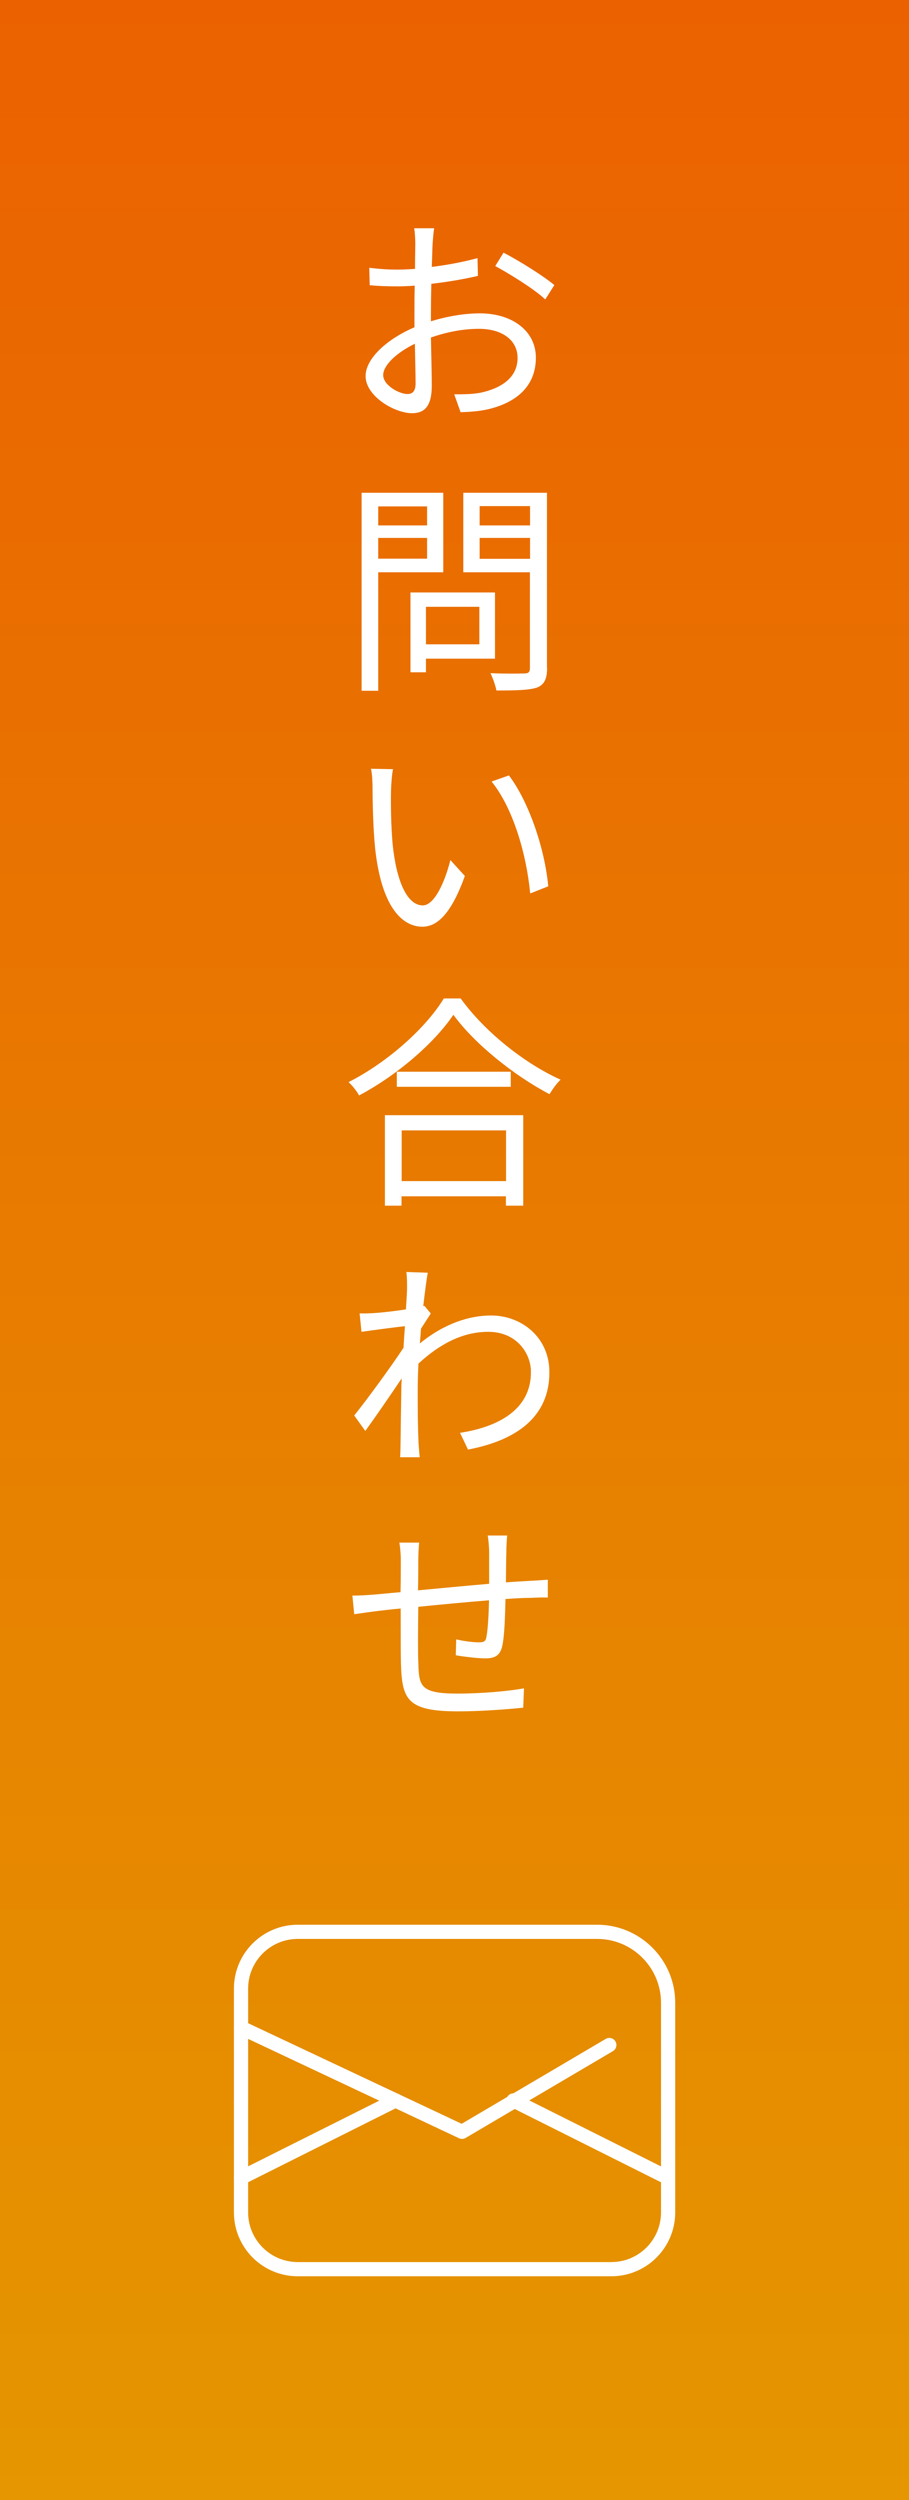 <?xml version="1.0" encoding="UTF-8"?>
<svg id="_レイヤー_2" data-name="レイヤー 2" xmlns="http://www.w3.org/2000/svg" xmlns:xlink="http://www.w3.org/1999/xlink" viewBox="0 0 64 176">
  <rect x="0" y="0" width="64" height="176" fill="#333333" stroke="none"/>
  <defs>
    <style>
      .cls-1 {
        fill: none;
        stroke: #fff;
        stroke-linecap: round;
        stroke-linejoin: round;
      }

      .cls-2 {
        fill: url(#_名称未設定グラデーション_103);
      }

      .cls-3 {
        fill: #fff;
      }
    </style>
    <linearGradient id="_名称未設定グラデーション_103" data-name="名称未設定グラデーション 103" x1="32" y1="176" x2="32" y2="0" gradientUnits="userSpaceOnUse">
      <stop offset="0" stop-color="#e59600"/>
      <stop offset="1" stop-color="#eb6100"/>
    </linearGradient>
  </defs>
  <g id="Navi">
    <g>
      <rect class="cls-2" width="64" height="176"/>
      <g>
        <path class="cls-3" d="M30.57,16.06c-.05,.27-.08,.7-.11,1.07-.02,.37-.03,.98-.06,1.66,1.15-.14,2.32-.37,3.22-.62l.03,1.25c-.91,.22-2.13,.43-3.28,.56-.02,.74-.03,1.49-.03,2.11v.53c1.18-.37,2.42-.56,3.44-.56,2.3,0,3.95,1.25,3.95,3.12s-1.2,3.12-3.36,3.63c-.69,.16-1.39,.19-1.94,.21l-.45-1.26c.59,0,1.26,0,1.84-.11,1.38-.29,2.62-1.01,2.62-2.45,0-1.33-1.2-2.05-2.69-2.05-1.18,0-2.27,.22-3.41,.61,.03,1.33,.06,2.72,.06,3.41,0,1.46-.54,1.92-1.39,1.92-1.23,0-3.27-1.2-3.27-2.61,0-1.3,1.63-2.67,3.44-3.44v-.88c0-.64,0-1.36,.02-2.05-.43,.03-.83,.05-1.17,.05-.9,0-1.47-.03-2-.08l-.03-1.23c.86,.11,1.42,.13,2,.13,.37,0,.77-.02,1.22-.05,0-.82,.02-1.47,.02-1.76,0-.32-.03-.85-.08-1.1h1.41Zm-1.87,11.68c.37,0,.56-.24,.56-.75,0-.58-.03-1.63-.05-2.79-1.26,.61-2.23,1.5-2.23,2.21s1.12,1.33,1.71,1.33Zm6.74-9.96c1.12,.58,2.83,1.65,3.59,2.29l-.64,1.01c-.78-.74-2.53-1.81-3.52-2.35l.58-.94Z"/>
        <path class="cls-3" d="M26.63,40.29v8.34h-1.17v-13.94h5.75v5.6h-4.58Zm0-4.64v1.34h3.44v-1.34h-3.44Zm3.44,3.68v-1.46h-3.44v1.46h3.44Zm-.08,7.04v.96h-1.09v-5.62h5.95v4.66h-4.87Zm0-3.65v2.64h3.76v-2.64h-3.76Zm8.53,4.29c0,.78-.19,1.18-.7,1.39-.56,.19-1.47,.21-2.87,.21-.06-.34-.26-.9-.42-1.22,1.04,.05,2.08,.03,2.4,.02,.29,0,.38-.1,.38-.4v-6.72h-4.69v-5.6h5.89v12.32Zm-4.75-11.38v1.36h3.55v-1.36h-3.55Zm3.55,3.71v-1.47h-3.55v1.47h3.55Z"/>
        <path class="cls-3" d="M27.53,55.68c-.02,.98,0,2.42,.11,3.71,.26,2.61,1.01,4.35,2.13,4.35,.8,0,1.54-1.6,1.94-3.19l1.02,1.12c-.96,2.66-1.94,3.57-2.99,3.57-1.47,0-2.9-1.47-3.33-5.54-.14-1.36-.18-3.28-.18-4.19,0-.35-.02-1.02-.11-1.39l1.55,.03c-.08,.37-.13,1.12-.14,1.52Zm11.06,6.72l-1.26,.5c-.27-2.83-1.23-6.05-2.72-7.88l1.22-.43c1.39,1.82,2.53,5.15,2.77,7.81Z"/>
        <path class="cls-3" d="M32.44,70.3c1.7,2.35,4.51,4.58,7.03,5.71-.29,.27-.58,.69-.78,1.02-2.48-1.3-5.28-3.54-6.77-5.59-1.31,1.95-3.91,4.23-6.64,5.68-.14-.27-.46-.69-.74-.94,2.79-1.41,5.46-3.84,6.71-5.89h1.2Zm-5.33,8.21h9.73v6.37h-1.22v-.66h-7.35v.66h-1.17v-6.37Zm8.85-3.06v1.06h-8.02v-1.06h8.02Zm-7.68,4.13v3.57h7.35v-3.57h-7.35Z"/>
        <path class="cls-3" d="M28.63,89.55l1.49,.05c-.08,.38-.19,1.26-.32,2.35,.03,0,.05-.02,.08-.02l.45,.54c-.19,.29-.45,.7-.69,1.07-.02,.34-.05,.69-.08,1.04,1.73-1.42,3.52-1.97,5.01-1.97,2.16,0,4.1,1.54,4.11,3.97,.02,3.15-2.3,4.82-5.73,5.47l-.56-1.18c2.64-.4,5.03-1.62,4.99-4.32,0-1.2-.94-2.79-3.01-2.79-1.83,0-3.47,.9-4.91,2.24-.03,.66-.05,1.28-.05,1.84,0,1.44,0,2.4,.06,3.79,.02,.27,.05,.66,.08,.96h-1.38c.02-.22,.03-.67,.03-.93,.02-1.52,.03-2.3,.06-4.03,0-.16,.02-.35,.02-.59-.77,1.15-1.81,2.66-2.56,3.7l-.78-1.09c.88-1.09,2.67-3.54,3.47-4.77,.03-.51,.06-1.02,.1-1.52-.7,.08-2.08,.26-3.06,.4l-.13-1.3c.34,.02,.64,0,1.02-.02,.51-.03,1.42-.13,2.24-.26,.05-.75,.08-1.31,.08-1.49,0-.37,0-.78-.05-1.17Z"/>
        <path class="cls-3" d="M35.71,108.08c-.03,.27-.06,.82-.06,1.14-.02,.7-.02,1.5-.03,2.18,.62-.05,1.22-.08,1.73-.11,.4-.02,.85-.05,1.22-.08v1.26c-.24-.02-.83,0-1.23,.02-.46,0-1.06,.03-1.75,.08-.03,1.14-.06,2.53-.22,3.27-.14,.69-.5,.91-1.2,.91-.58,0-1.65-.14-2.08-.22l.03-1.12c.54,.13,1.2,.21,1.57,.21s.51-.05,.56-.4c.1-.51,.16-1.57,.18-2.56-1.6,.13-3.42,.3-4.98,.46-.02,1.6-.03,3.23,0,3.84,.05,1.7,.05,2.27,2.77,2.27,1.7,0,3.65-.18,4.67-.37l-.05,1.36c-1.06,.11-2.98,.26-4.56,.26-3.62,0-3.97-.83-4.05-3.35-.02-.67-.02-2.34-.02-3.89-.69,.06-1.26,.13-1.67,.18-.5,.06-1.17,.16-1.6,.22l-.13-1.31c.48,0,1.06-.03,1.63-.08,.38-.03,1.01-.1,1.76-.16,.02-1.06,.02-1.92,.02-2.18,0-.48-.03-.85-.1-1.31h1.39c-.03,.35-.06,.77-.06,1.26s0,1.26-.02,2.1c1.52-.14,3.35-.32,5.01-.46v-2.22c0-.34-.05-.9-.1-1.18h1.36Z"/>
      </g>
      <g>
        <path class="cls-1" d="M20.97,136h21.07c2.76,0,5,2.24,5,5v14.75c0,2.21-1.79,4-4,4H20.97c-2.21,0-4-1.79-4-4v-15.75c0-2.21,1.79-4,4-4Z"/>
        <polyline class="cls-1" points="16.97 142.75 32.53 150.08 42.9 143.97"/>
        <line class="cls-1" x1="27.85" y1="147.87" x2="16.97" y2="153.32"/>
        <line class="cls-1" x1="36.15" y1="147.87" x2="47.03" y2="153.32"/>
      </g>
    </g>
  </g>
</svg>